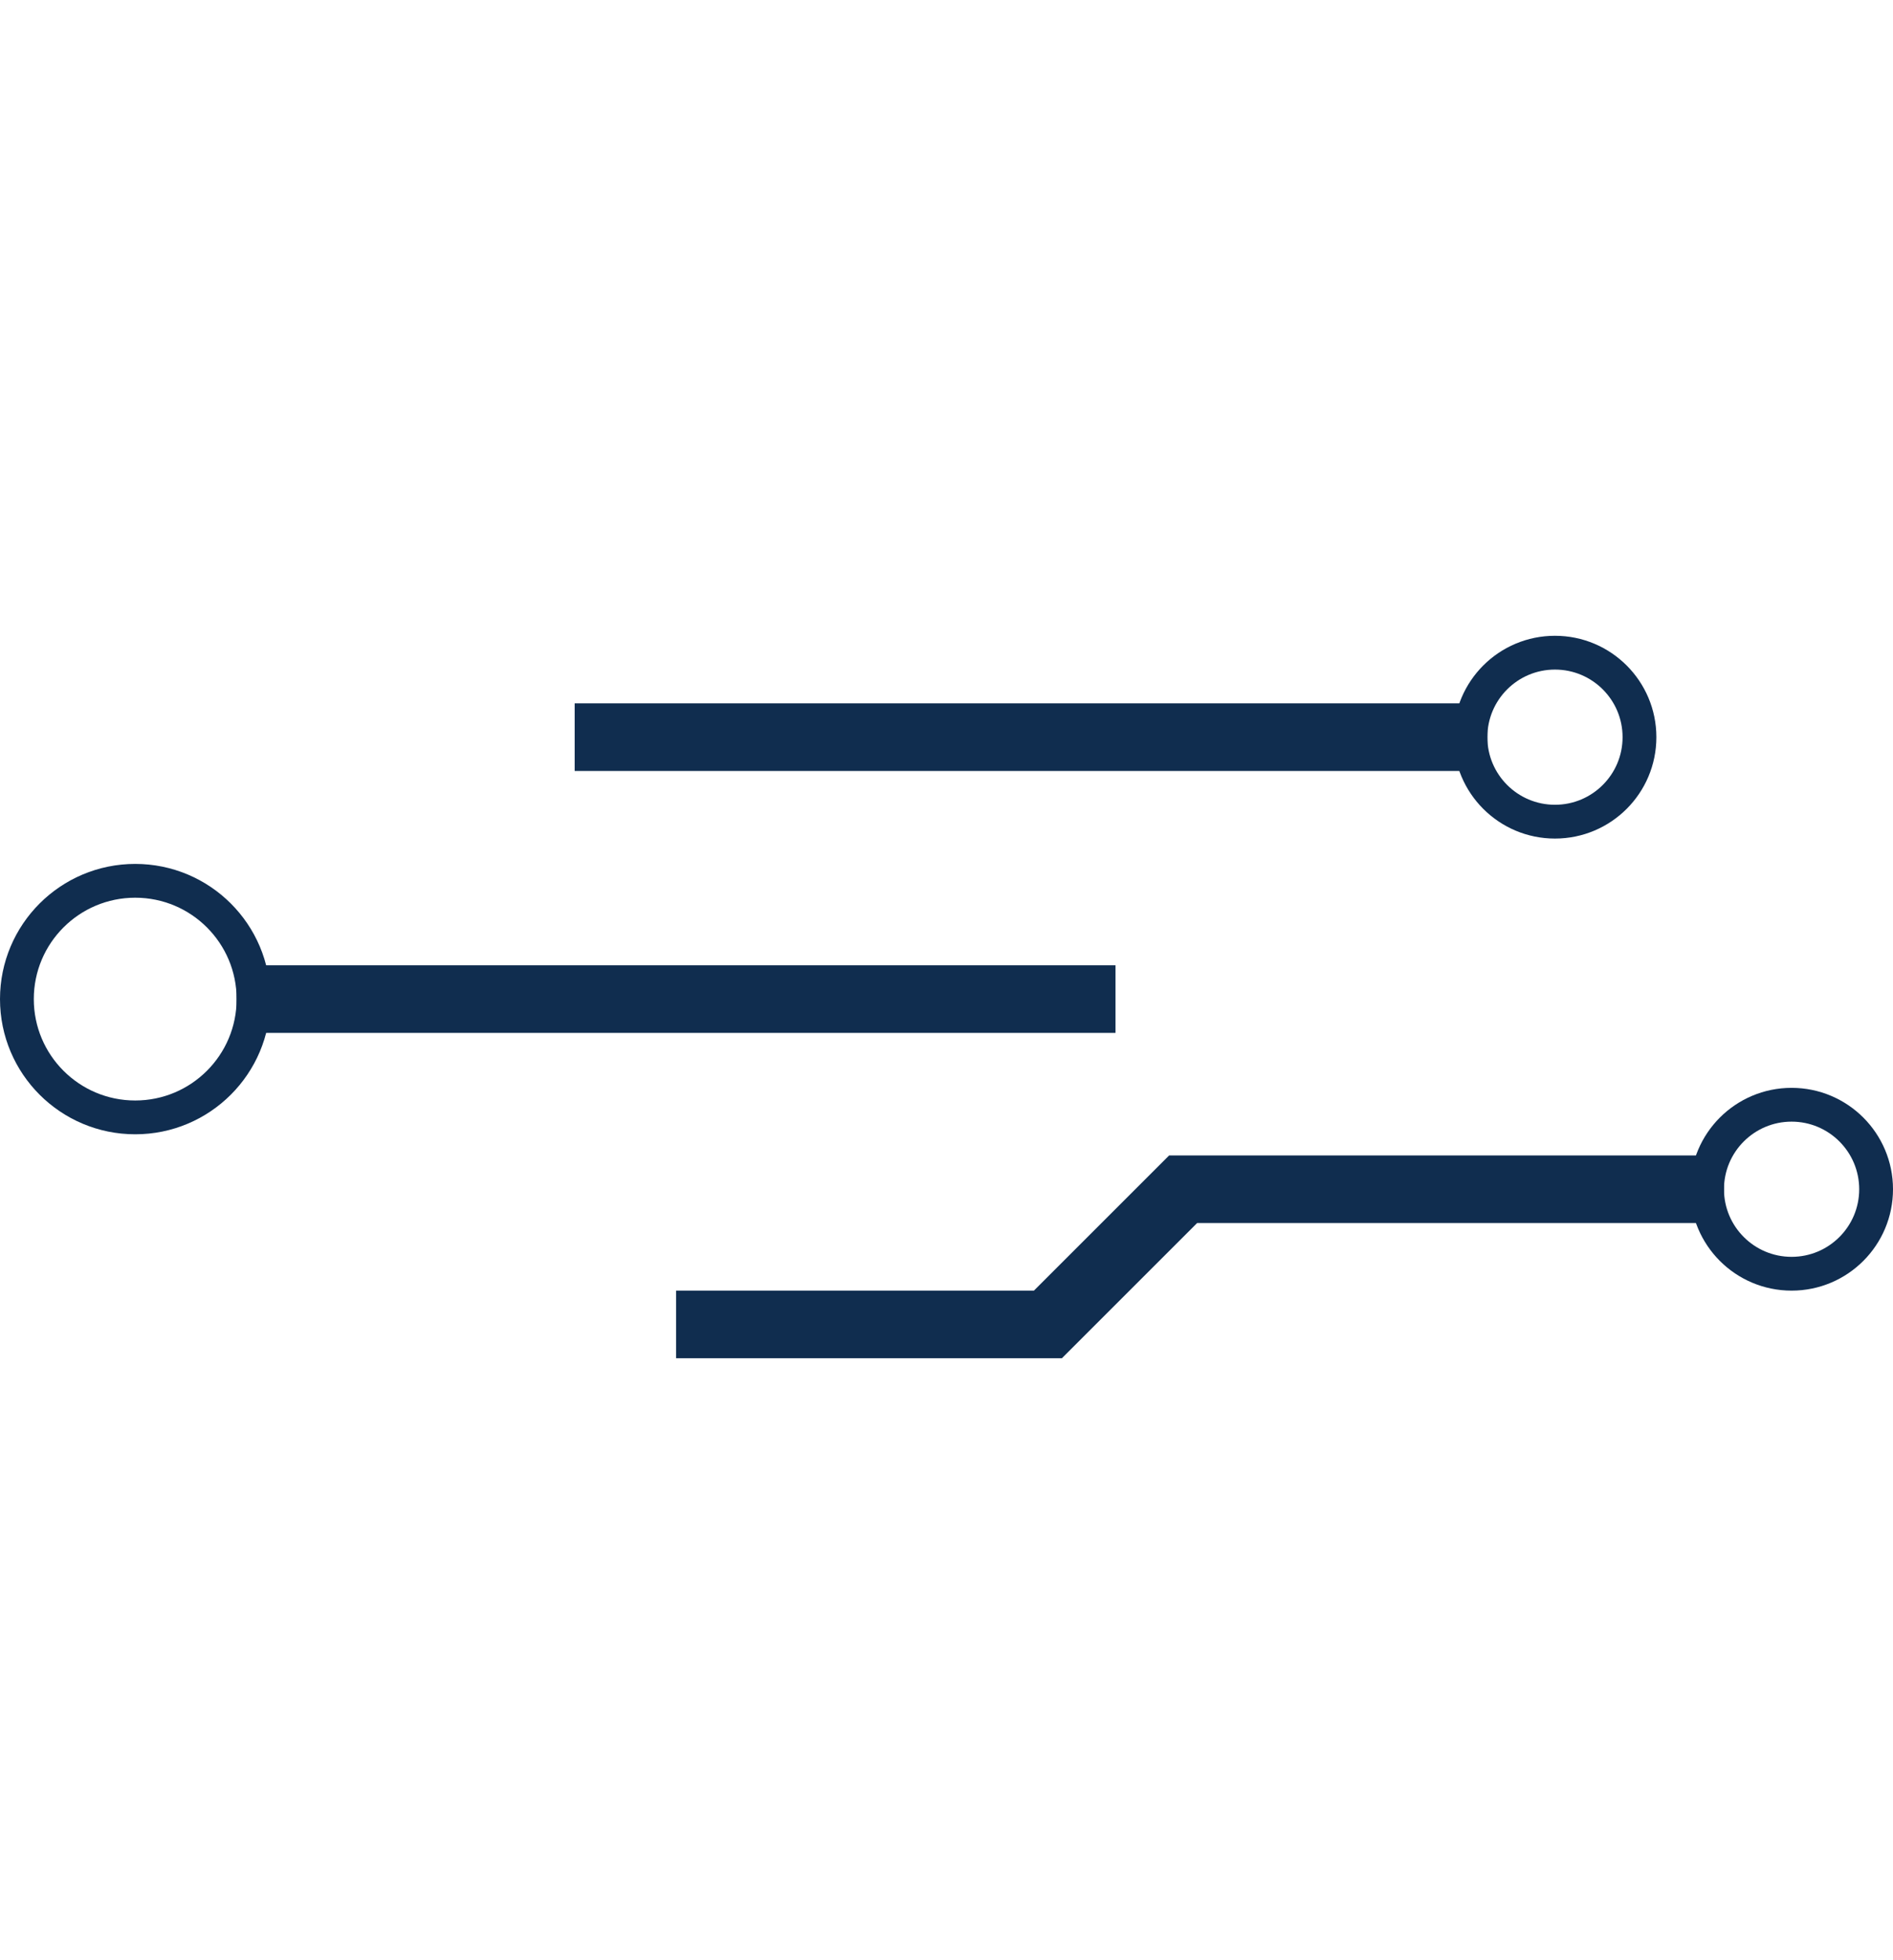 <svg xmlns="http://www.w3.org/2000/svg" width="56" height="58" viewBox="0 0 56 58" fill="none"><line x1="17" y1="21.812" x2="44" y2="21.812" stroke="#102D4F" stroke-width="2"></line><circle cx="46" cy="21.812" r="2.5" stroke="#102D4F"></circle><line x1="7" y1="29.562" x2="33" y2="29.562" stroke="#102D4F" stroke-width="2"></line><path d="M20 39.188H31L35 35.188H51" stroke="#102D4F" stroke-width="2"></path><circle cx="4" cy="29.562" r="3.5" stroke="#102D4F"></circle><circle cx="53" cy="35.188" r="2.5" stroke="#102D4F"></circle></svg>